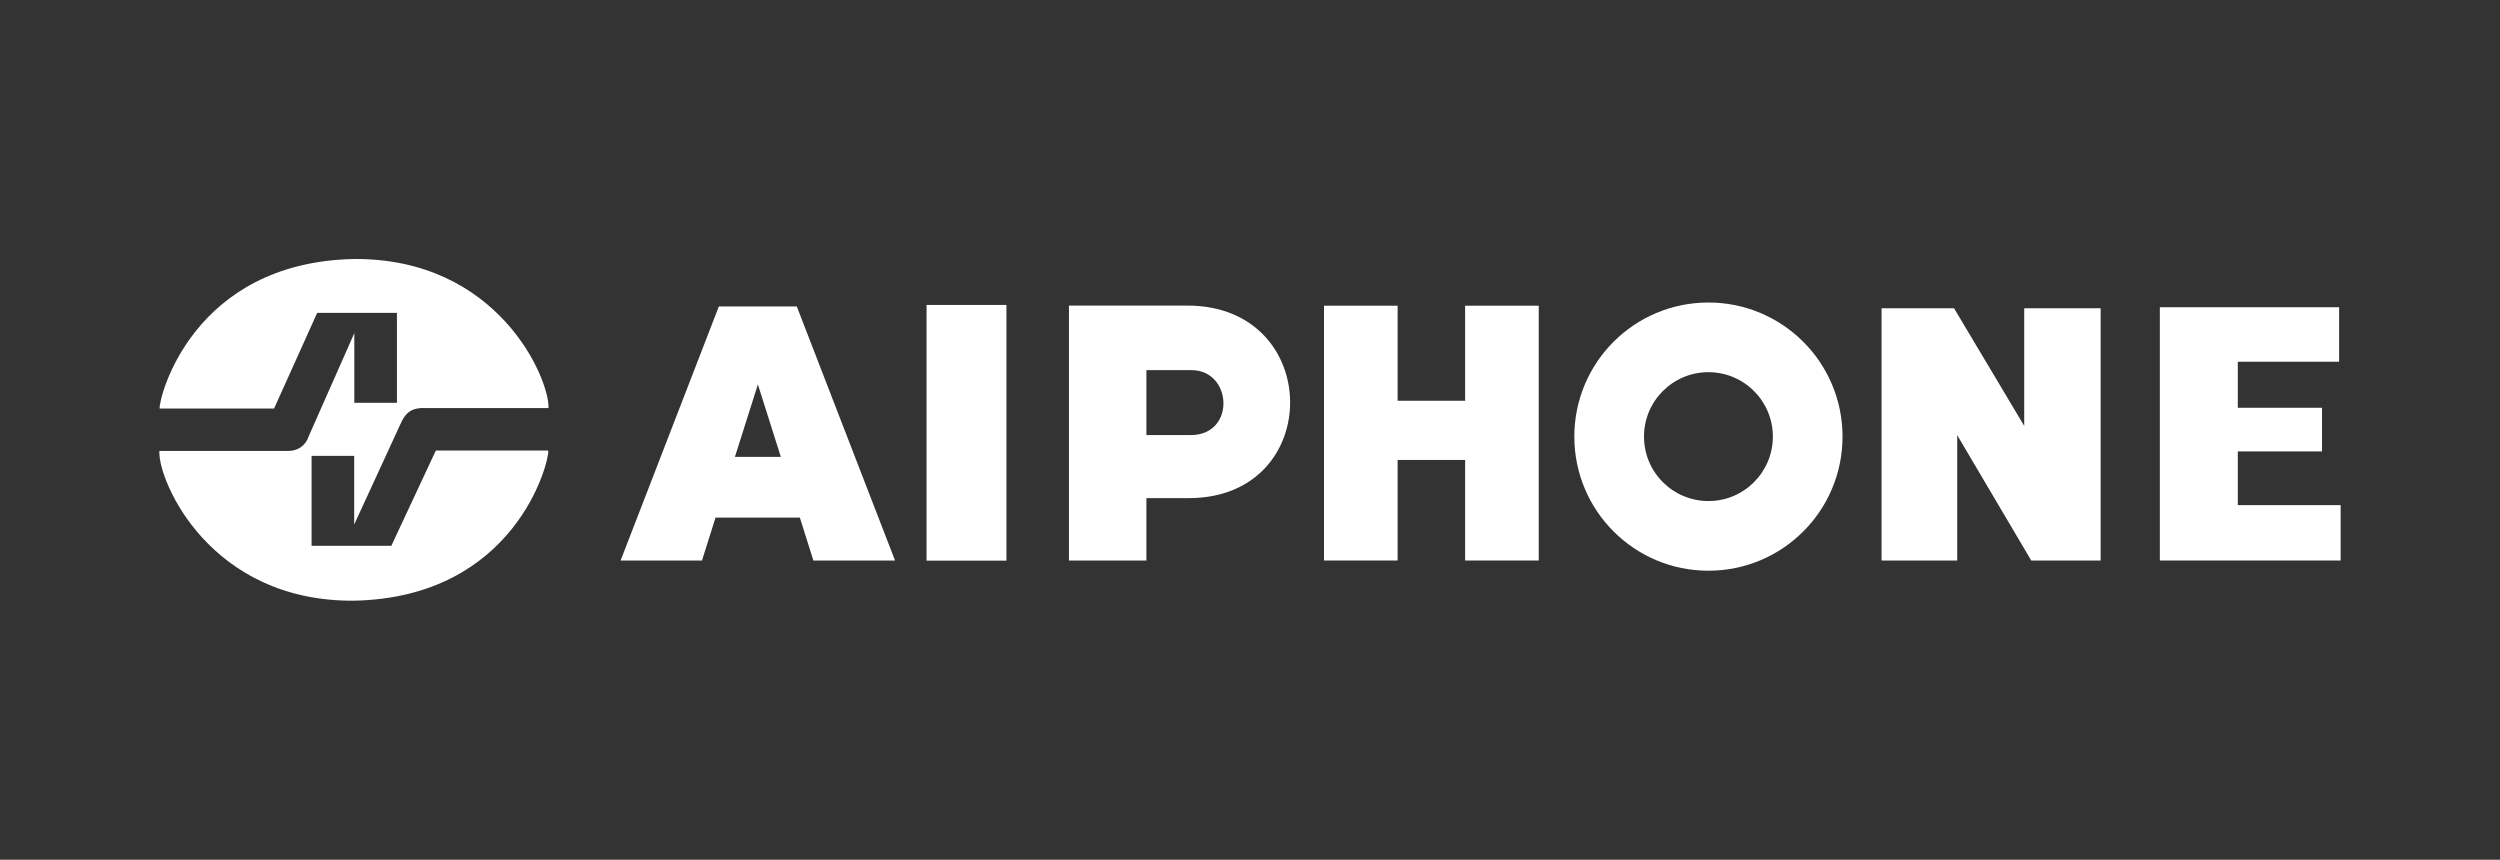 <svg xmlns="http://www.w3.org/2000/svg" id="Capa_1" viewBox="0 0 195.94 67.38"><rect x="0" y="0" width="195.94" height="67.38" fill="#333333" stroke="none"/><path d="M57.6,35.81l1.8-5.68,1.8,5.68h-3.6ZM63.77,43.93h6.38l-7.7-19.91h-6.11l-7.7,19.91h6.38l1.06-3.36h6.61l1.06,3.36" fill="#fff"></path><rect x="72.62" y="23.9" width="6.26" height="20.04" fill="#fff"></rect><path d="M83.77,43.93h6.08v-4.89h3.33c10.63,0,10.57-15.09-.12-15.09h-9.28v19.98ZM89.85,29.01h3.53c3.22,0,3.49,5.09-.06,5.09h-3.47v-5.09" fill="#fff"></path><polygon points="120.6 23.96 120.6 43.93 114.83 43.93 114.83 36.05 109.54 36.05 109.54 43.93 103.77 43.93 103.77 23.96 109.54 23.96 109.54 31.41 114.83 31.41 114.83 23.96 120.6 23.96" fill="#fff"></polygon><path d="M133.9,23.71c-5.81,0-10.51,4.7-10.51,10.51s4.7,10.51,10.51,10.51,10.51-4.7,10.51-10.51-4.71-10.51-10.51-10.51ZM133.9,39.27c-2.79,0-5.05-2.26-5.05-5.05s2.26-5.05,5.05-5.05,5.05,2.26,5.05,5.05-2.26,5.05-5.05,5.05Z" fill="#fff"></path><polygon points="147.47 43.93 153.4 43.93 153.4 34.11 159.2 43.93 164.64 43.93 164.64 24.16 158.65 24.16 158.65 33.38 153.15 24.16 147.47 24.16 147.47 43.93" fill="#fff"></polygon><polygon points="169.28 43.93 183.45 43.93 183.45 39.59 175.39 39.59 175.39 35.38 181.99 35.38 181.99 31.96 175.39 31.96 175.39 28.35 183.33 28.35 183.33 24.08 169.28 24.08 169.28 43.93" fill="#fff"></polygon><path d="M42.97,35.36c.05.93-2.62,11.46-15.22,11.72-11.32.08-15.34-9.38-15.26-11.68v-.06h10.16c1.23-.04,1.52-1.09,1.52-1.09l3.6-8.14v5.46h3.34v-7.05h-6.25l-3.38,7.5h-8.97c-.05-.93,2.62-11.46,15.22-11.72,11.32-.09,15.34,9.38,15.26,11.68h-9.99c-.79.07-1.21.33-1.64,1.31l-3.6,7.82v-5.38h-3.34v7.05h6.25l3.49-7.47h8.79" fill="#fff"></path></svg>